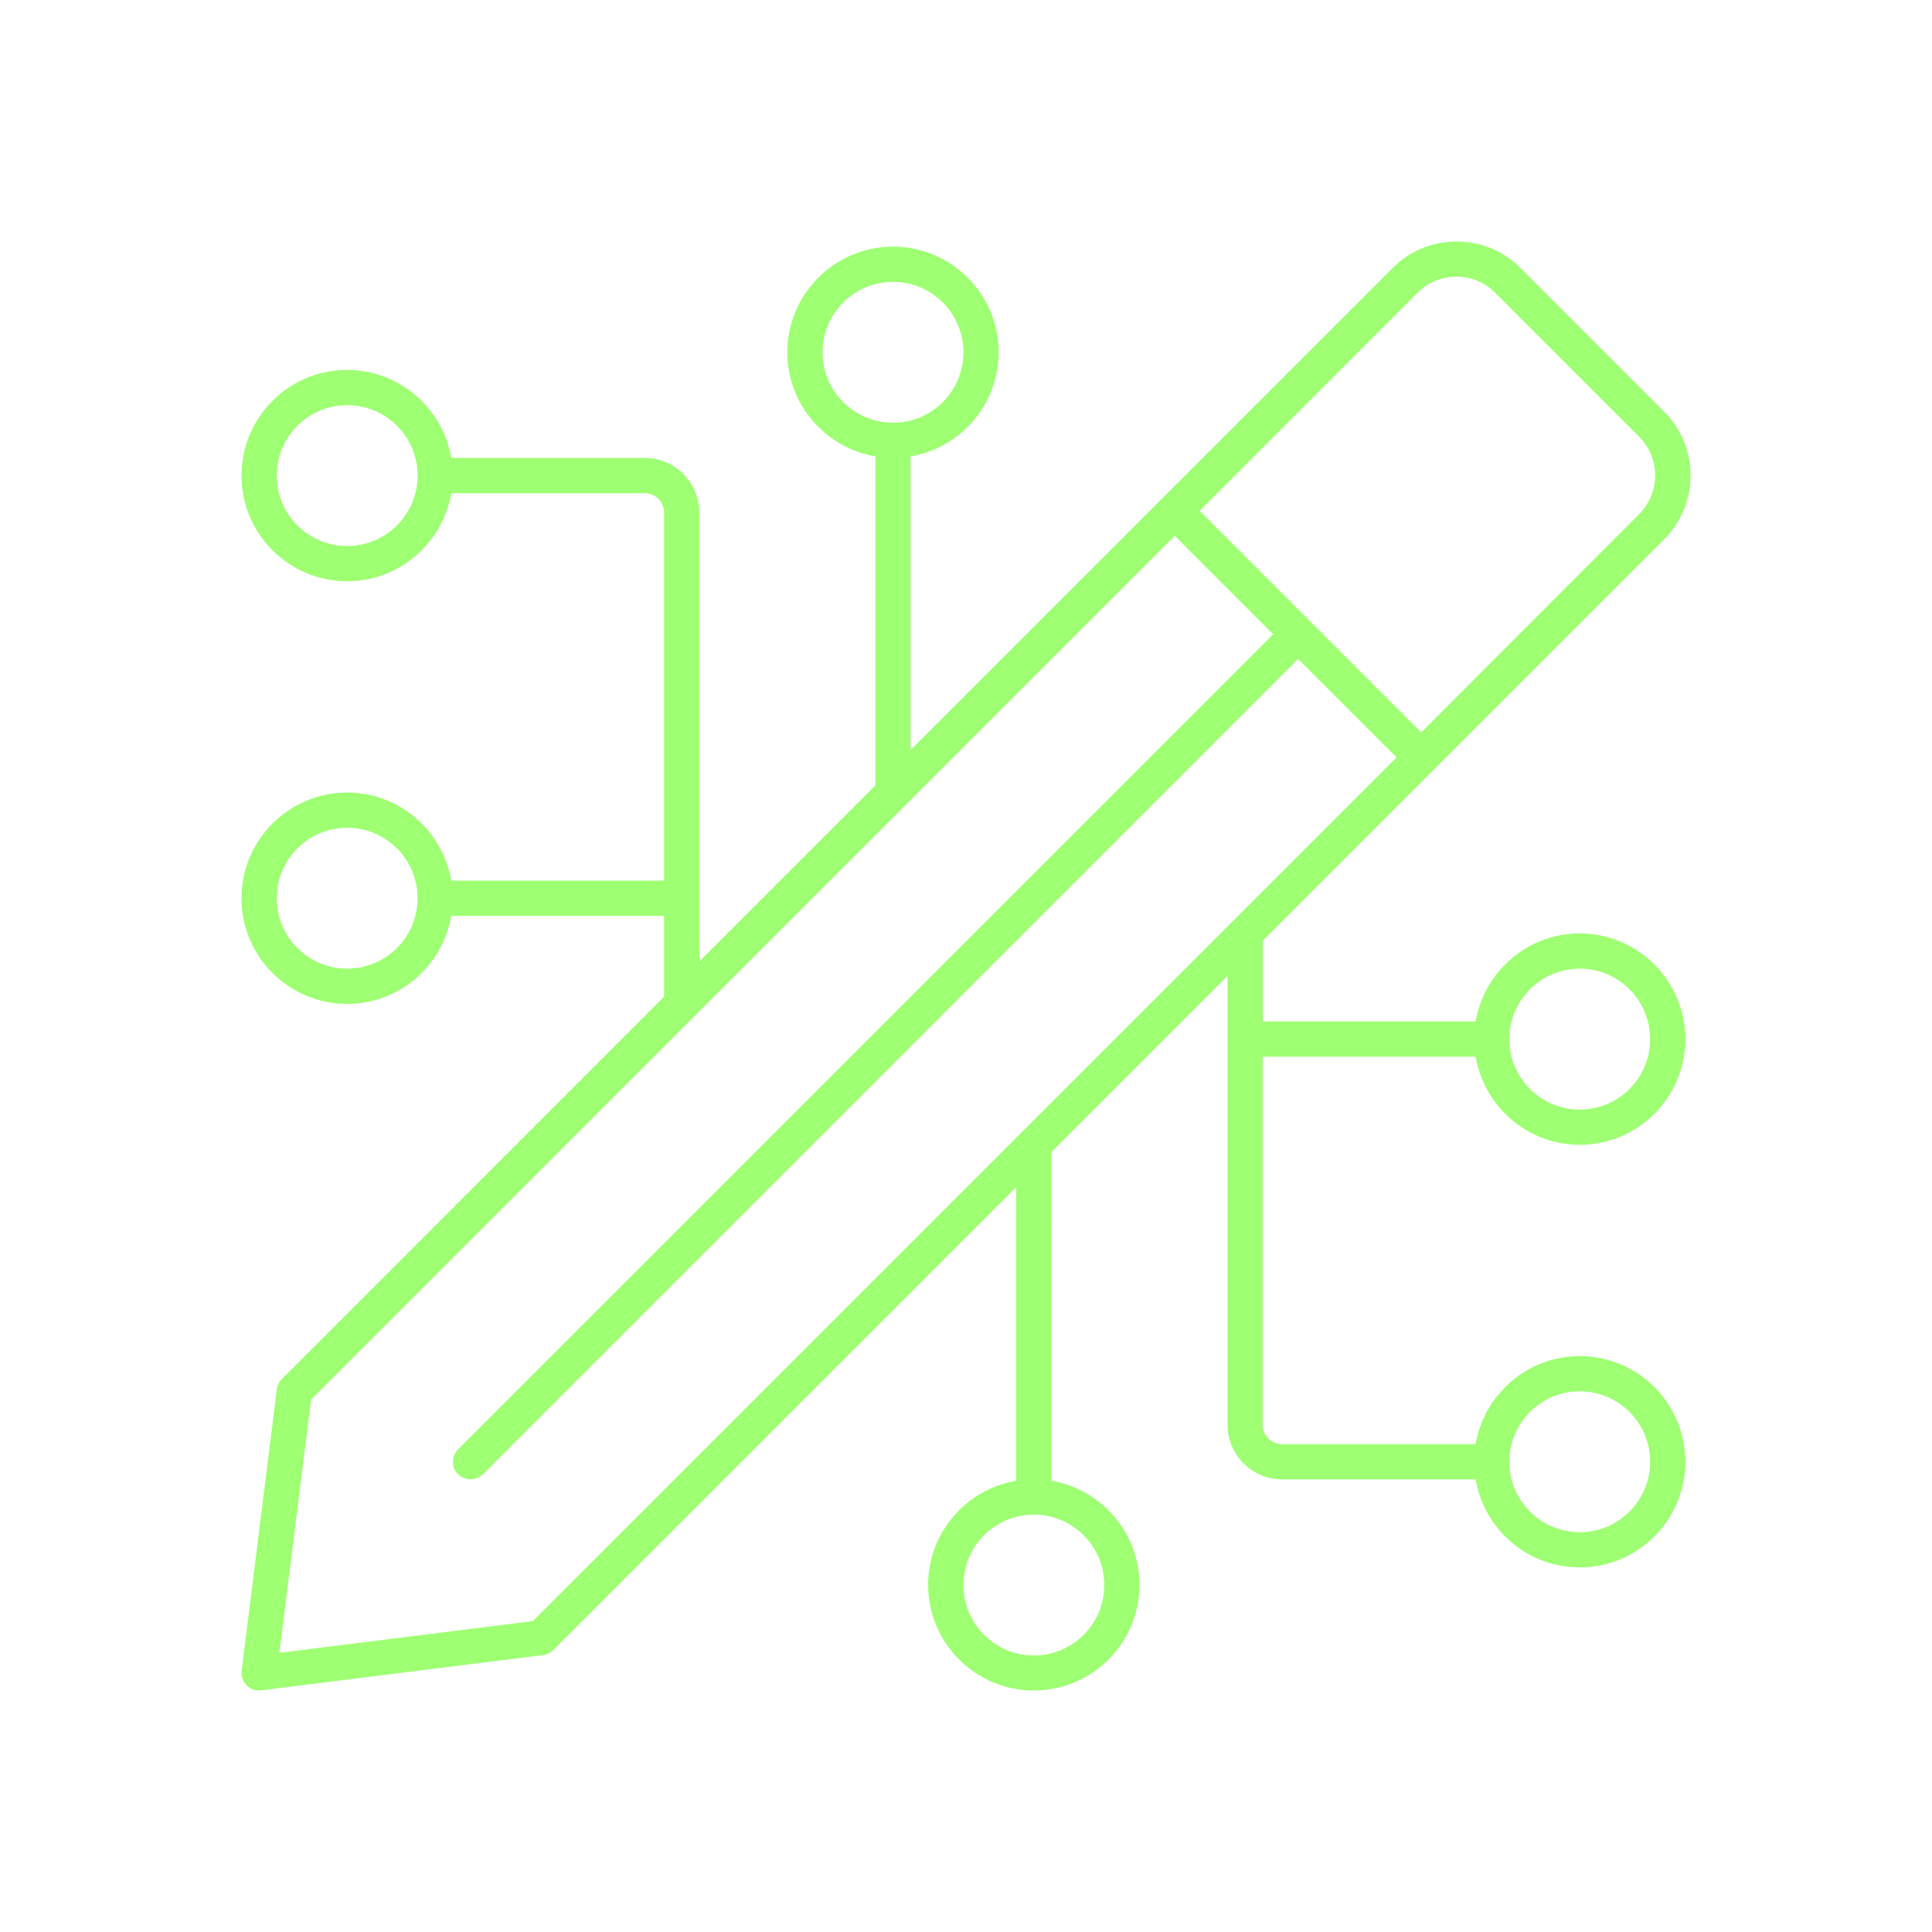<svg xmlns="http://www.w3.org/2000/svg" width="48" height="48" viewBox="0 0 48 48" fill="none"><path d="M36.662 26.254C36.872 27.491 37.949 28.442 39.248 28.442C40.695 28.442 41.872 27.264 41.872 25.817C41.872 24.369 40.695 23.191 39.248 23.191C37.949 23.191 36.872 24.142 36.662 25.379H31.373V23.371L41.348 13.395C42.218 12.525 42.218 11.103 41.348 10.231L37.769 6.652C36.9 5.783 35.478 5.783 34.606 6.652L22.624 18.633V11.339C23.861 11.129 24.811 10.052 24.811 8.753C24.811 7.305 23.634 6.128 22.186 6.128C20.739 6.128 19.561 7.305 19.561 8.753C19.561 10.052 20.512 11.129 21.749 11.339V19.512L17.374 23.887V12.735C17.374 11.987 16.766 11.378 16.017 11.378H11.21C11 10.141 9.924 9.191 8.625 9.191C7.178 9.191 6 10.368 6 11.816C6 13.264 7.178 14.441 8.625 14.441C9.924 14.441 11 13.491 11.21 12.253H16.017C16.284 12.253 16.499 12.467 16.499 12.735V21.879H11.21C11 20.641 9.924 19.691 8.625 19.691C7.177 19.691 6 20.869 6 22.316C6 23.764 7.177 24.942 8.625 24.942C9.924 24.942 11 23.991 11.21 22.754H16.499V24.762L7.005 34.258C6.935 34.328 6.89 34.415 6.878 34.511L6.004 41.511C5.986 41.646 6.034 41.778 6.13 41.873C6.214 41.957 6.323 42 6.441 42C6.458 42 6.475 42 6.494 41.995L13.493 41.12C13.589 41.106 13.681 41.063 13.746 40.993L25.247 29.491V36.789C24.01 36.999 23.059 38.076 23.059 39.375C23.059 40.822 24.237 42 25.684 42C27.132 42 28.309 40.822 28.309 39.375C28.309 38.076 27.359 36.999 26.122 36.789L26.123 28.621L30.498 24.246V35.398C30.498 36.146 31.106 36.755 31.855 36.755H36.662C36.872 37.992 37.949 38.942 39.247 38.942C40.695 38.942 41.872 37.765 41.872 36.317C41.872 34.87 40.695 33.692 39.247 33.692C37.949 33.692 36.872 34.642 36.662 35.88H31.853C31.587 35.88 31.371 35.666 31.371 35.398V26.254L36.662 26.254ZM39.248 24.066C40.215 24.066 40.997 24.849 40.997 25.817C40.997 26.784 40.215 27.567 39.248 27.567C38.28 27.567 37.498 26.784 37.498 25.817C37.498 24.851 38.284 24.066 39.248 24.066ZM20.436 8.753C20.436 7.786 21.219 7.003 22.186 7.003C23.154 7.003 23.936 7.786 23.936 8.753C23.936 9.72 23.154 10.503 22.186 10.503C21.219 10.503 20.436 9.717 20.436 8.753ZM8.625 13.566C7.658 13.566 6.875 12.783 6.875 11.816C6.875 10.848 7.658 10.066 8.625 10.066C9.592 10.066 10.375 10.848 10.375 11.816C10.375 12.783 9.591 13.566 8.625 13.566ZM8.625 24.066C7.658 24.066 6.875 23.284 6.875 22.316C6.875 21.349 7.658 20.566 8.625 20.566C9.592 20.566 10.375 21.349 10.375 22.316C10.375 23.284 9.591 24.066 8.625 24.066ZM27.436 39.38C27.436 40.347 26.653 41.13 25.686 41.13C24.719 41.13 23.936 40.347 23.936 39.38C23.936 38.413 24.719 37.63 25.686 37.63C26.652 37.63 27.436 38.414 27.436 39.38ZM35.221 7.271C35.751 6.741 36.618 6.741 37.146 7.271L40.724 10.85C41.254 11.38 41.254 12.246 40.724 12.774L35.31 18.196L29.806 12.691L35.221 7.271ZM13.236 40.277L6.94 41.065L7.728 34.774L29.186 13.313L31.631 15.758L11.38 36.008C11.209 36.179 11.209 36.454 11.38 36.625C11.467 36.712 11.576 36.751 11.691 36.751C11.805 36.751 11.914 36.707 12.002 36.625L32.251 16.372L34.697 18.818L30.633 22.882L13.236 40.277ZM39.248 34.567C40.215 34.567 40.997 35.35 40.997 36.317C40.997 37.285 40.215 38.067 39.248 38.067C38.28 38.067 37.498 37.285 37.498 36.317C37.498 35.352 38.284 34.567 39.248 34.567Z" fill="#9DFF71"></path></svg>